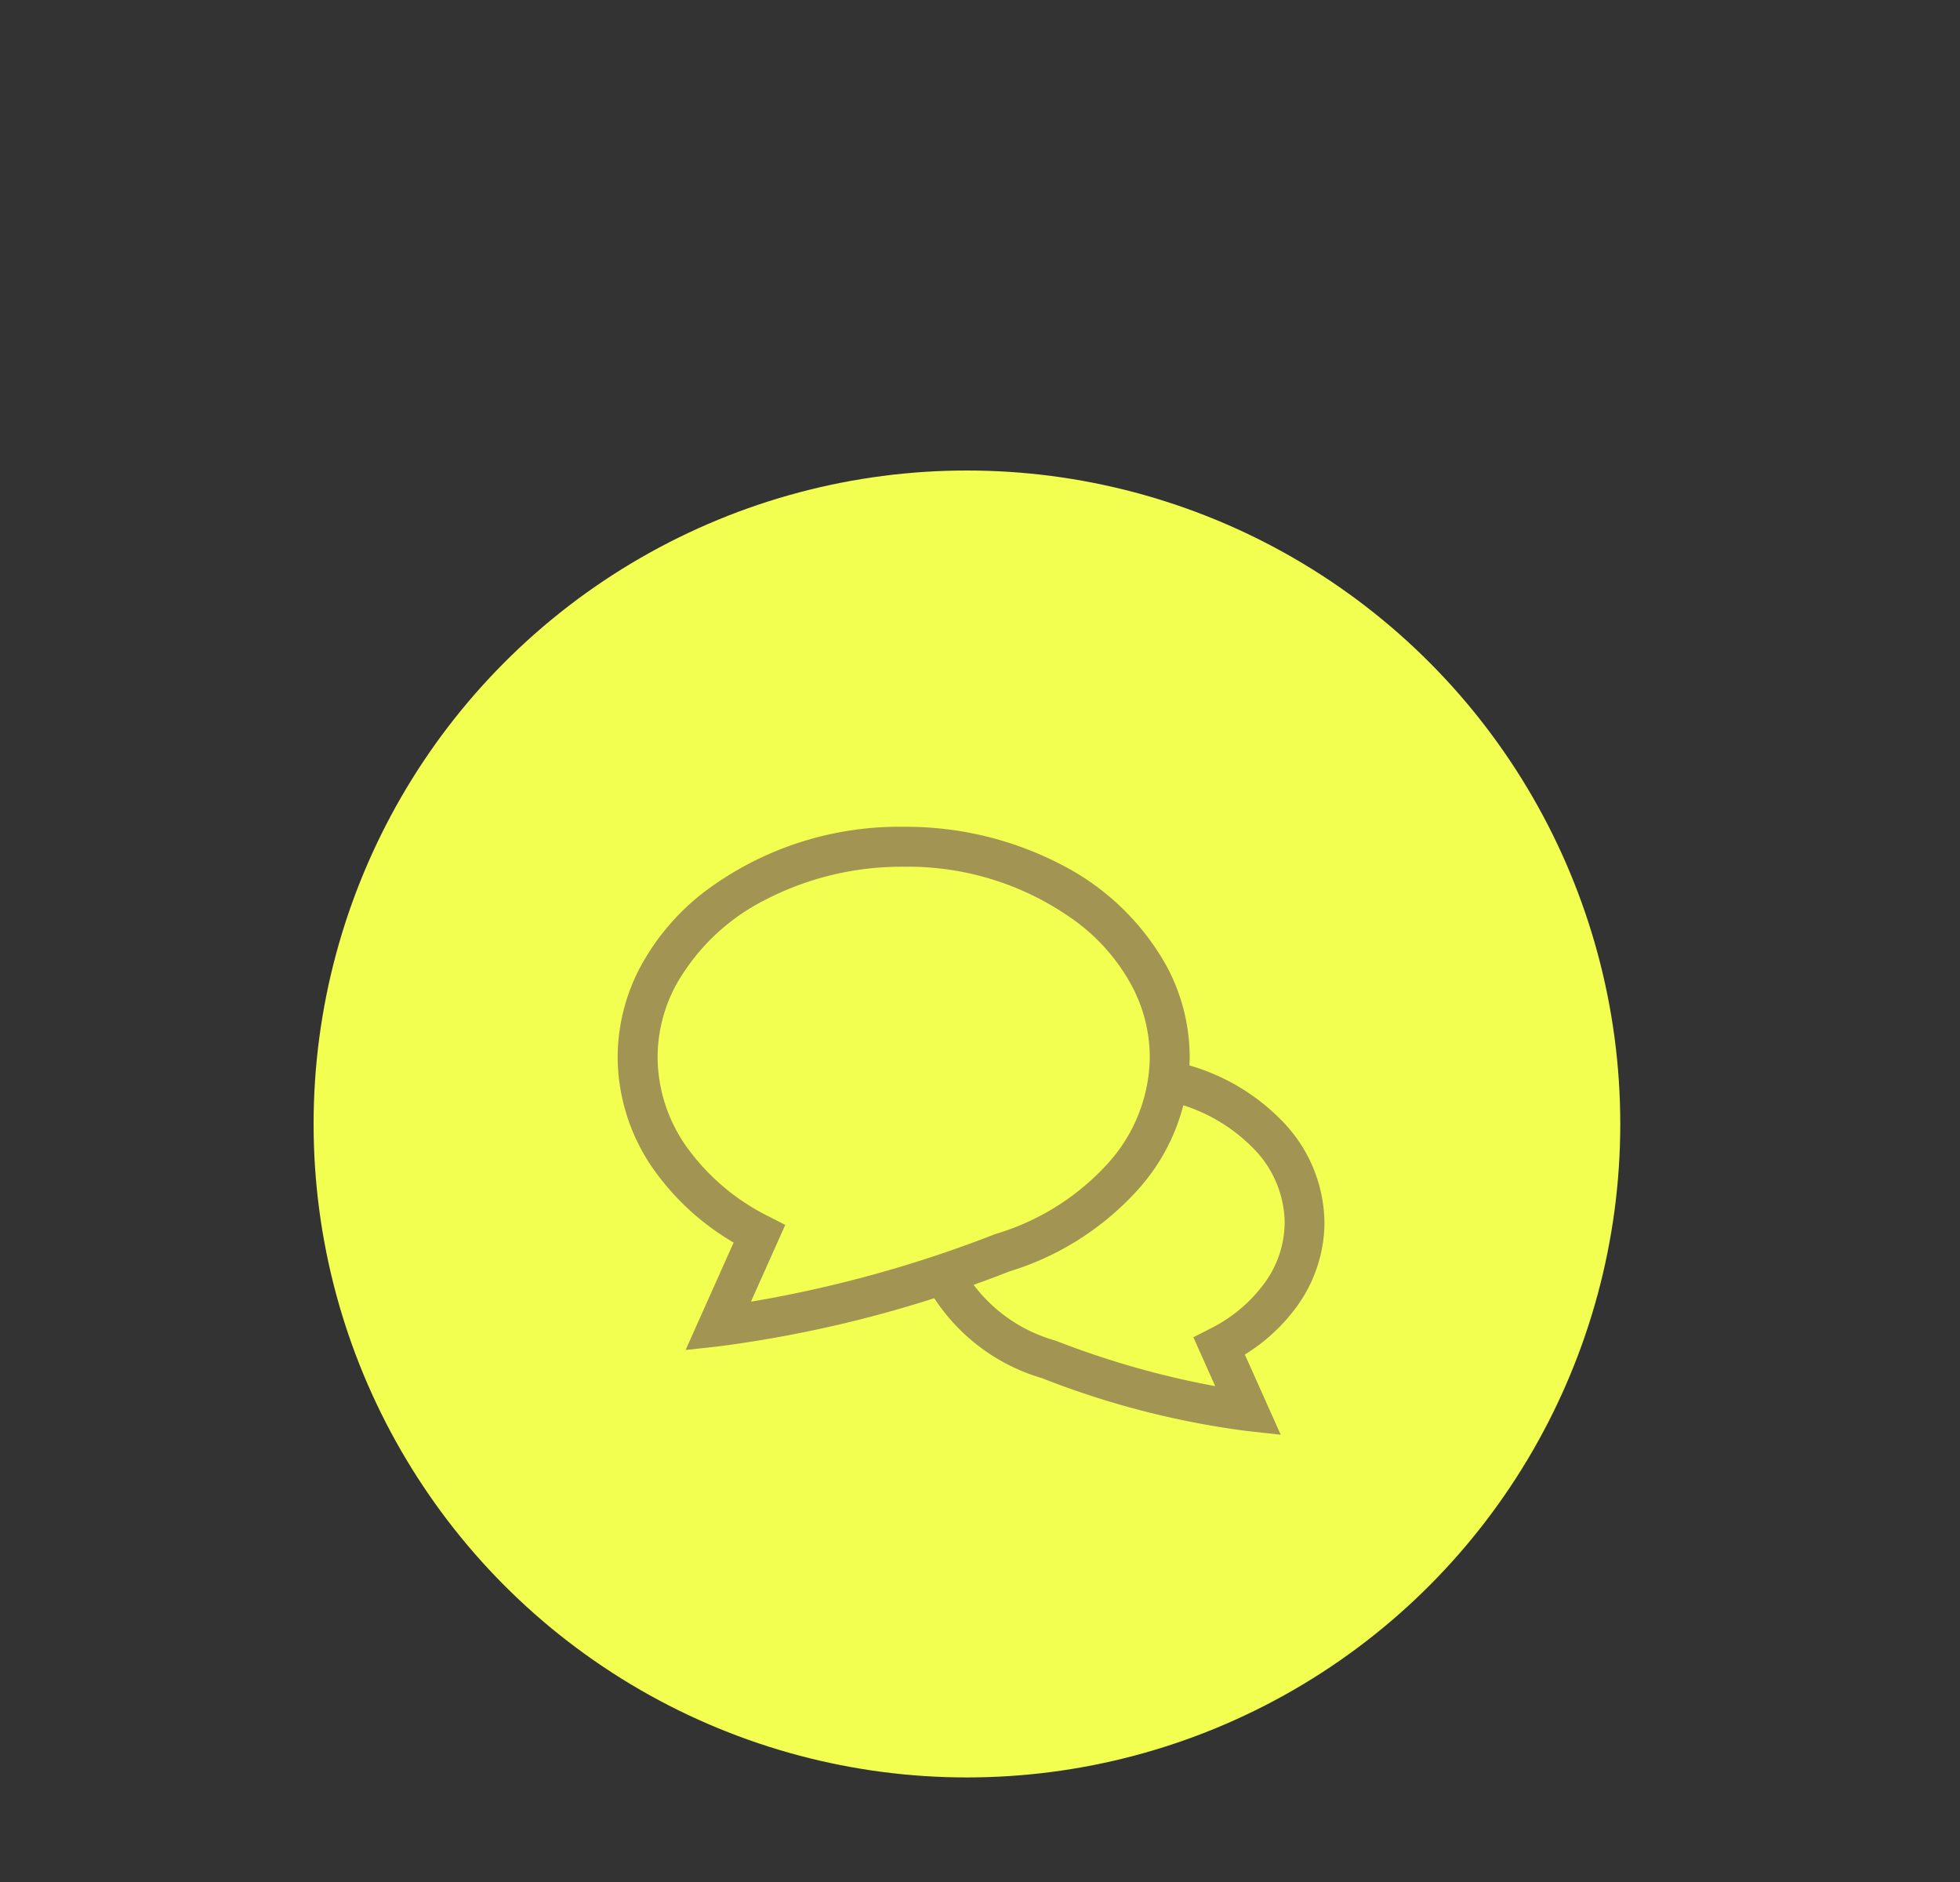 <svg xmlns="http://www.w3.org/2000/svg" width="75" height="72" viewBox="0 0 75 72"><rect x="0" y="0" width="75" height="72" fill="#333333" stroke="none"/><defs><clipPath id="a"><path data-name="長方形 18130" transform="translate(-22398 7417)" fill="none" stroke="#707070" d="M0 0h75v72H0z"/></clipPath></defs><g data-name="マスクグループ 855" transform="translate(22398 -7417)" clip-path="url(#a)"><g data-name="グループ 36785" transform="translate(-22420 2516)"><circle data-name="楕円形 324" cx="25" cy="25" r="25" transform="translate(34 4919)" fill="#f2ff50"/><g data-name="アートワーク 83"><g data-name="グループ 21325" fill="#a29452"><path data-name="パス 52709" d="M71.646 4950.952a5.5 5.5 0 001.035-3.178 5.639 5.639 0 00-1.559-3.826 8.041 8.041 0 00-3.82-2.245l-.4 1.474a6.517 6.517 0 013.1 1.8 4.1 4.1 0 011.156 2.792 3.968 3.968 0 01-.757 2.3 5.734 5.734 0 01-2.091 1.761l-.645.33.836 1.87a33.458 33.458 0 01-6.073-1.727l-.023-.009-.024-.008a5.912 5.912 0 01-3.471-2.644l-1.34.735a7.417 7.417 0 004.305 3.349 32.949 32.949 0 007.805 2.016l1.327.147-1.372-3.068a7.011 7.011 0 002.011-1.869z"/><path data-name="パス 52710" d="M65.535 4946.523a7.681 7.681 0 001.989-5.075 7.375 7.375 0 00-.89-3.5 9.606 9.606 0 00-4-3.857 12.87 12.87 0 00-6.054-1.46 12.394 12.394 0 00-7.673 2.523 9.01 9.01 0 00-2.382 2.799 7.375 7.375 0 00-.89 3.496 7.514 7.514 0 001.417 4.346 9.8 9.8 0 003.02 2.742l-1.837 4.11 1.327-.147a46.782 46.782 0 0011.054-2.856 10.91 10.91 0 004.919-3.121zm-5.449 1.688l-.023.009a47.3 47.3 0 01-9.328 2.579l1.313-2.938-.645-.33a8.5 8.5 0 01-3.1-2.615 5.98 5.98 0 01-1.14-3.467 5.843 5.843 0 01.71-2.775 8.085 8.085 0 013.374-3.23 11.337 11.337 0 015.332-1.285 10.878 10.878 0 016.726 2.194 7.5 7.5 0 011.982 2.321 5.85 5.85 0 01.71 2.775 6.151 6.151 0 01-1.612 4.069 9.413 9.413 0 01-4.275 2.686z"/></g></g></g></g></svg>